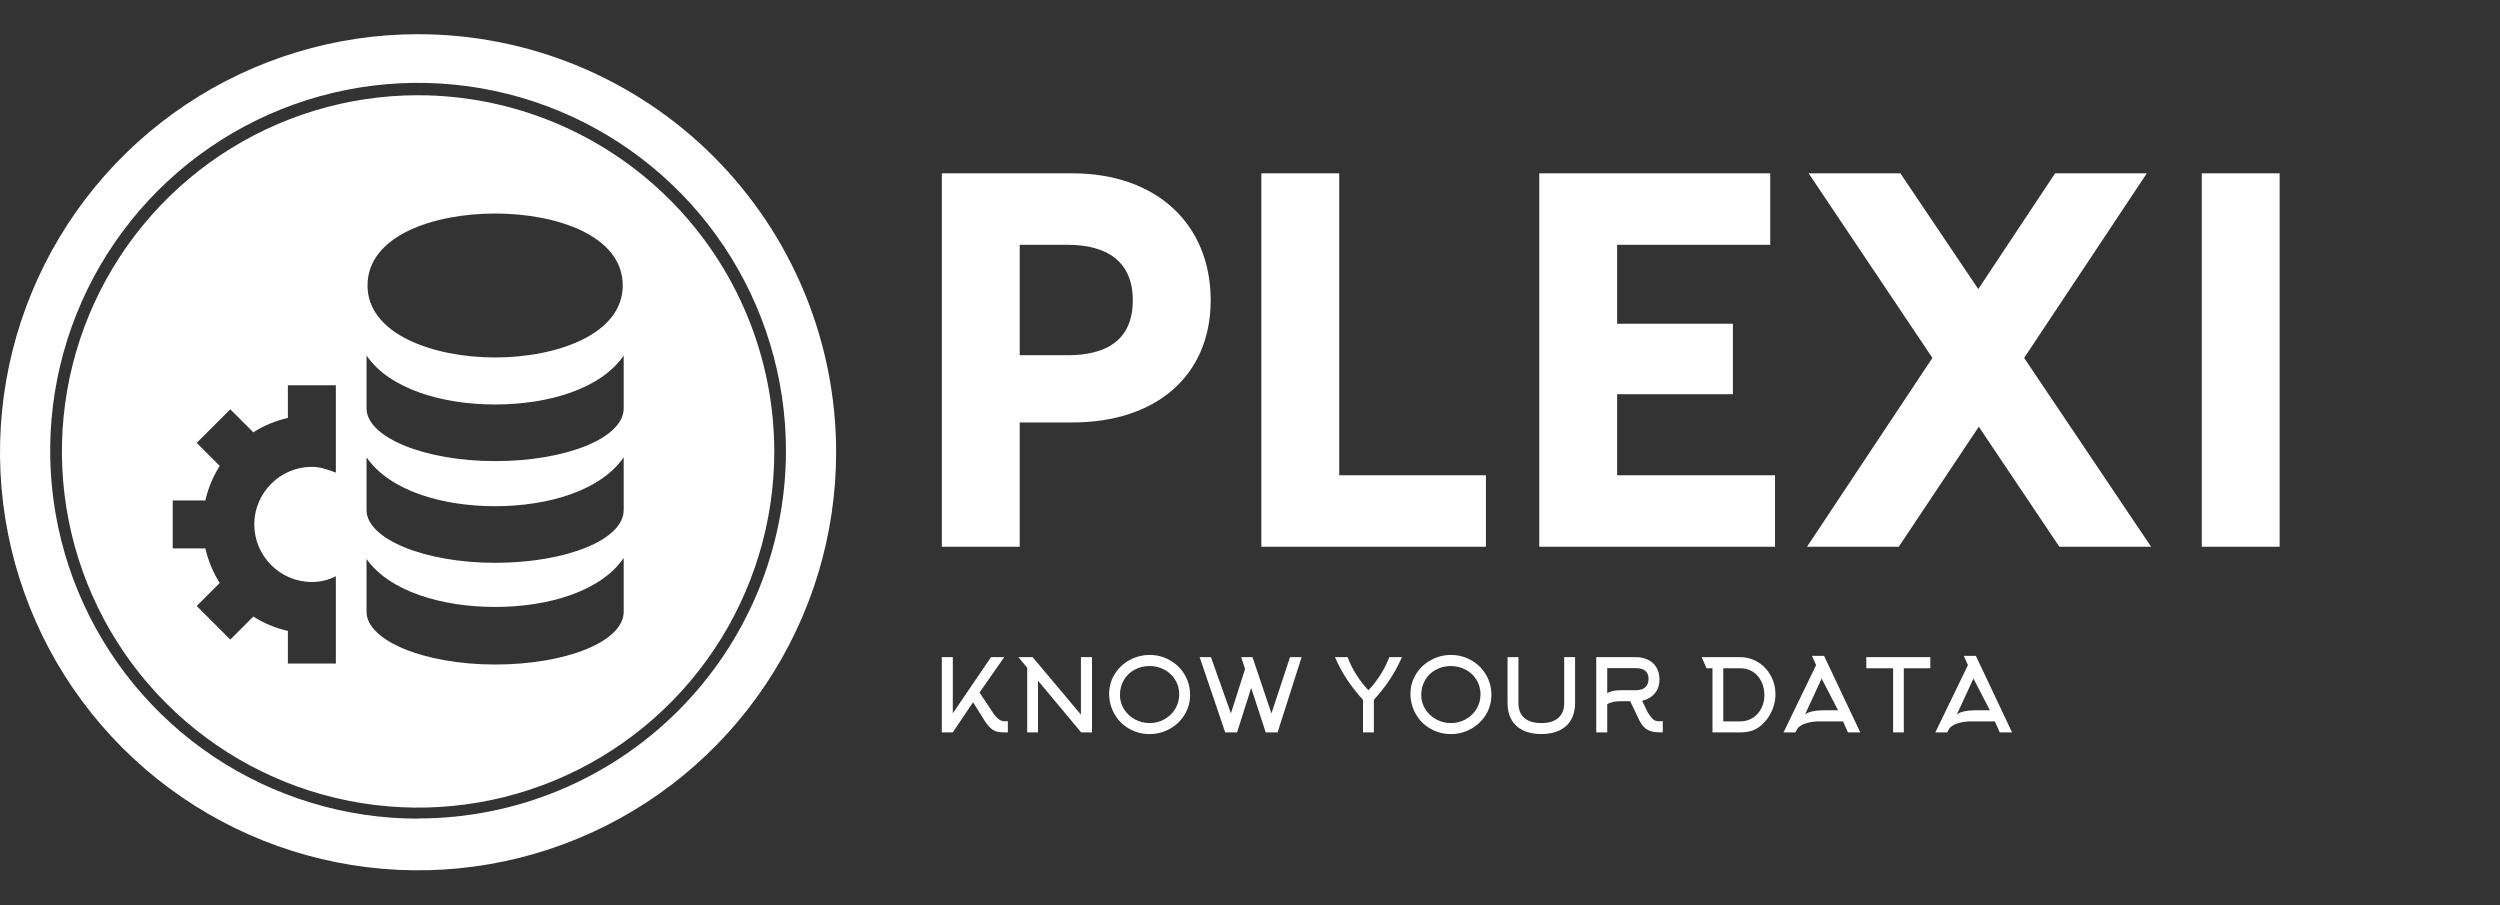 <svg width="243" height="88" viewBox="0 0 243 88" fill="none" xmlns="http://www.w3.org/2000/svg">
<rect x="0" y="0" width="243" height="88" fill="#333333" stroke="none"/>
<g clip-path="url(#clip0_17547_20633)">
<path d="M40.636 3.324C32.599 3.324 24.742 5.707 18.06 10.172C11.377 14.637 6.169 20.984 3.093 28.409C0.018 35.834 -0.787 44.005 0.781 51.887C2.349 59.77 6.219 67.01 11.902 72.693C17.585 78.376 24.826 82.247 32.708 83.815C40.591 85.382 48.761 84.578 56.187 81.502C63.612 78.427 69.958 73.218 74.423 66.536C78.888 59.853 81.272 51.997 81.272 43.96C81.272 38.623 80.221 33.339 78.178 28.409C76.136 23.479 73.143 18.999 69.37 15.226C65.596 11.452 61.117 8.459 56.187 6.417C51.256 4.375 45.972 3.324 40.636 3.324ZM40.636 79.573C33.563 79.573 26.649 77.475 20.769 73.546C14.888 69.617 10.305 64.032 7.598 57.498C4.892 50.964 4.184 43.774 5.563 36.837C6.943 29.9 10.349 23.529 15.35 18.527C20.351 13.526 26.723 10.121 33.66 8.741C40.596 7.361 47.786 8.069 54.32 10.776C60.855 13.482 66.439 18.066 70.369 23.946C74.298 29.827 76.395 36.741 76.395 43.813C76.391 53.294 72.622 62.386 65.916 69.089C59.21 75.791 50.117 79.556 40.636 79.556V79.573Z" fill="white"/>
<path d="M40.64 9.257C49.818 9.27 58.617 12.923 65.106 19.413C71.596 25.903 75.248 34.701 75.261 43.879C75.261 50.727 73.23 57.42 69.426 63.114C65.621 68.807 60.215 73.245 53.889 75.866C47.562 78.486 40.601 79.171 33.885 77.835C27.169 76.5 21 73.203 16.158 68.361C11.316 63.519 8.019 57.349 6.683 50.633C5.347 43.917 6.033 36.956 8.653 30.63C11.274 24.304 15.711 18.897 21.404 15.092C27.098 11.288 33.792 9.257 40.64 9.257ZM60.623 54.239C58.385 57.503 53.255 58.996 48.125 58.996C42.995 58.996 37.865 57.503 35.627 54.331V59.461C35.627 62.259 41.223 64.591 48.125 64.591C55.027 64.591 60.623 62.353 60.623 59.461V54.239ZM27.982 37.451V40.622C26.769 40.901 25.649 41.367 24.623 42.02L22.385 39.782L19.121 43.046L21.359 45.285C20.707 46.31 20.24 47.43 19.96 48.642H16.789V53.305H19.96C20.24 54.518 20.707 55.638 21.359 56.664L19.121 58.902L22.385 62.166L24.624 59.927C25.65 60.58 26.769 61.047 27.982 61.327V64.498H32.645V56.01C31.898 56.383 31.152 56.57 30.312 56.57C27.235 56.57 24.717 54.052 24.717 50.974C24.717 47.896 27.235 45.378 30.312 45.377C31.152 45.377 31.898 45.658 32.645 45.938V37.451H27.982ZM60.623 44.446C58.385 47.71 53.255 49.202 48.125 49.202C42.995 49.202 37.865 47.71 35.627 44.446V49.575C35.627 52.373 41.223 54.705 48.125 54.705C55.027 54.705 60.623 52.466 60.623 49.575V44.446ZM60.623 34.56C58.385 37.824 53.255 39.316 48.125 39.316C42.995 39.316 37.865 37.824 35.627 34.56V39.689C35.627 42.487 41.223 44.819 48.125 44.819C55.027 44.819 60.623 42.58 60.623 39.689V34.56ZM48.127 20.755C42.158 20.755 35.723 22.901 35.723 27.75C35.723 32.507 42.158 34.746 48.127 34.746C54.096 34.746 60.531 32.507 60.531 27.75C60.531 22.901 54.096 20.755 48.127 20.755Z" fill="white"/>
<path d="M104.25 16.848C112.39 16.848 117.678 21.774 117.678 29.188C117.678 36.498 112.39 41.061 104.25 41.061H99.117V53.142H91.547V16.848H104.25L104.25 16.848ZM103.783 34.528C107.516 34.528 110.108 33.077 110.108 29.188C110.108 25.351 107.516 23.796 103.783 23.796H99.117V34.528L103.783 34.528ZM130.174 46.194H144.432V53.142H122.604V16.848H130.174V46.194ZM157.186 46.194H172.533V53.142H149.617V16.848H172.067V23.796H157.186V31.469H168.437V38.313H157.186V46.194ZM209.086 53.142H200.168L192.339 41.476L184.562 53.142H175.644L187.829 34.788L175.8 16.848H184.718L192.288 28.099L199.754 16.848H208.671L196.746 34.788L209.086 53.142ZM221.582 16.848V53.142H214.012V16.848H221.582Z" fill="white"/>
<path d="M94.582 68.256L92.613 71.186H91.545V63.876H92.613V69.334L96.326 63.876H97.61L95.21 67.315L96.522 69.285C96.731 69.598 96.937 69.82 97.14 69.951C97.303 70.056 97.476 70.108 97.659 70.108L97.963 70.098V71.186H97.767C97.44 71.192 97.202 71.179 97.052 71.147C96.81 71.107 96.588 71.009 96.385 70.853C96.157 70.67 95.925 70.395 95.69 70.029L94.582 68.256ZM99.844 64.905L98.992 63.876H100.373L105.066 69.461V63.876H106.144V71.186H105.086L100.892 66.159V71.186H99.844V64.905ZM114.62 67.482C114.62 66.959 114.486 66.486 114.218 66.061C113.963 65.65 113.615 65.326 113.175 65.091C112.734 64.856 112.255 64.739 111.739 64.739C111.203 64.739 110.715 64.859 110.274 65.101C109.833 65.343 109.489 65.672 109.241 66.091C108.986 66.528 108.858 67.015 108.858 67.55C108.858 68.06 108.996 68.53 109.27 68.962C109.531 69.367 109.882 69.688 110.323 69.927C110.764 70.165 111.241 70.284 111.754 70.284C112.267 70.284 112.743 70.16 113.184 69.912C113.625 69.664 113.973 69.331 114.228 68.912C114.489 68.475 114.62 67.998 114.62 67.482ZM115.678 67.541C115.678 68.246 115.495 68.896 115.129 69.491C114.777 70.059 114.298 70.511 113.694 70.848C113.09 71.184 112.438 71.352 111.739 71.352C111.014 71.352 110.348 71.176 109.74 70.823C109.146 70.484 108.679 70.016 108.339 69.422C107.986 68.814 107.81 68.148 107.81 67.423C107.81 66.724 107.996 66.081 108.369 65.493C108.721 64.931 109.2 64.485 109.804 64.156C110.408 63.826 111.056 63.661 111.749 63.661C112.461 63.661 113.121 63.834 113.728 64.18C114.323 64.52 114.793 64.98 115.139 65.561C115.498 66.169 115.678 66.829 115.678 67.541ZM125.388 63.876H126.515L124.183 71.186H123.027L121.616 66.865L120.244 71.186H119.088L116.609 63.876H117.706L119.646 69.344L121.018 65.032L120.646 63.876H121.743L123.585 69.344L125.388 63.876ZM133.011 67.09C133.449 66.633 133.844 66.123 134.197 65.561C134.549 65 134.83 64.438 135.039 63.876H136.264C135.931 64.653 135.526 65.398 135.049 66.11C134.618 66.757 134.115 67.394 133.54 68.021V71.186H132.482V68.021C131.907 67.394 131.404 66.757 130.973 66.11C130.496 65.398 130.091 64.653 129.758 63.876H130.983C131.192 64.438 131.473 65 131.826 65.561C132.178 66.123 132.573 66.633 133.011 67.09H133.011ZM143.907 67.482C143.907 66.959 143.773 66.486 143.505 66.061C143.25 65.65 142.902 65.326 142.462 65.091C142.021 64.856 141.542 64.739 141.026 64.739C140.49 64.739 140.002 64.859 139.561 65.101C139.12 65.343 138.776 65.672 138.528 66.091C138.273 66.528 138.145 67.015 138.145 67.55C138.145 68.06 138.283 68.53 138.557 68.962C138.818 69.367 139.169 69.688 139.61 69.927C140.051 70.165 140.528 70.284 141.041 70.284C141.554 70.284 142.03 70.16 142.471 69.912C142.912 69.664 143.26 69.331 143.515 68.912C143.776 68.475 143.907 67.998 143.907 67.482ZM144.965 67.541C144.965 68.246 144.782 68.896 144.416 69.491C144.064 70.059 143.585 70.511 142.981 70.848C142.377 71.184 141.725 71.352 141.026 71.352C140.301 71.352 139.635 71.176 139.027 70.823C138.433 70.484 137.966 70.016 137.626 69.422C137.273 68.814 137.097 68.148 137.097 67.423C137.097 66.724 137.283 66.081 137.655 65.493C138.008 64.931 138.487 64.485 139.091 64.156C139.695 63.826 140.343 63.661 141.036 63.661C141.748 63.661 142.408 63.834 143.015 64.18C143.61 64.52 144.08 64.98 144.426 65.561C144.785 66.169 144.965 66.829 144.965 67.541ZM149.815 71.352C149.129 71.352 148.54 71.233 148.047 70.995C147.553 70.756 147.178 70.412 146.92 69.961C146.662 69.51 146.533 68.971 146.533 68.344V63.876H147.591V68.344C147.591 68.971 147.784 69.451 148.169 69.785C148.554 70.118 149.103 70.284 149.815 70.284C150.527 70.284 151.076 70.118 151.461 69.785C151.847 69.451 152.039 68.971 152.039 68.344V63.876H153.098V68.344C153.098 68.971 152.969 69.51 152.71 69.961C152.452 70.412 152.077 70.756 151.584 70.995C151.091 71.233 150.501 71.352 149.815 71.352ZM156.223 64.944V67.374C156.426 67.257 156.651 67.178 156.899 67.139C157.082 67.106 157.317 67.09 157.605 67.09H158.996C159.382 67.09 159.682 67.002 159.898 66.826C160.126 66.636 160.24 66.352 160.24 65.973C160.24 65.614 160.12 65.346 159.878 65.17C159.669 65.019 159.375 64.944 158.996 64.944H156.223ZM159.349 70.029L158.457 68.158H157.605C157.337 68.158 157.102 68.174 156.899 68.207C156.651 68.253 156.426 68.331 156.223 68.442V71.186H155.155V63.876H158.996C159.447 63.876 159.845 63.961 160.191 64.131C160.538 64.301 160.806 64.543 160.995 64.856C161.197 65.189 161.299 65.581 161.299 66.032C161.299 66.581 161.152 67.031 160.858 67.384C160.564 67.737 160.149 67.982 159.613 68.119L160.182 69.285C160.345 69.527 160.472 69.696 160.564 69.794C160.675 69.918 160.781 70.002 160.882 70.044C160.984 70.087 161.116 70.108 161.279 70.108H161.387L161.622 70.098V71.186C161.243 71.186 160.962 71.173 160.779 71.147C160.472 71.094 160.211 70.993 159.996 70.843C159.741 70.66 159.525 70.389 159.349 70.029ZM167.501 64.954V70.118H169.157C169.614 70.118 170.026 70 170.391 69.765C170.738 69.536 171.009 69.229 171.205 68.844C171.401 68.459 171.499 68.037 171.499 67.58C171.499 67.103 171.406 66.665 171.219 66.267C171.033 65.869 170.767 65.552 170.421 65.317C170.049 65.075 169.621 64.954 169.137 64.954H167.501ZM165.874 64.954L165.404 63.876H169.127C169.774 63.876 170.365 64.043 170.901 64.376C171.417 64.696 171.825 65.134 172.126 65.689C172.426 66.244 172.577 66.848 172.576 67.502C172.576 67.992 172.48 68.477 172.287 68.957C172.095 69.437 171.829 69.856 171.489 70.216C171.162 70.568 170.813 70.82 170.44 70.97C170.081 71.114 169.653 71.186 169.157 71.186H166.453V64.954H165.874ZM176.525 64.65L176.123 63.749H177.299L180.817 71.186H179.621L179.141 70.118H176.917C176.499 70.118 176.123 70.157 175.79 70.235C175.496 70.307 175.251 70.402 175.055 70.519C174.879 70.624 174.761 70.732 174.703 70.843L174.517 71.186H173.36L176.525 64.65ZM177.309 69.04H178.661L177.064 65.954L175.447 69.451C175.591 69.327 175.81 69.229 176.104 69.157C176.437 69.079 176.839 69.04 177.309 69.04ZM187.627 64.954H185.05V71.186H184.011V64.954H181.405V63.876H187.627V64.954ZM191.281 64.65L190.88 63.749H192.055L195.573 71.186H194.378L193.898 70.118H191.673C191.255 70.118 190.88 70.157 190.546 70.235C190.253 70.307 190.008 70.402 189.812 70.519C189.635 70.624 189.518 70.732 189.459 70.843L189.273 71.186H188.117L191.281 64.65ZM192.065 69.04H193.417L191.82 65.954L190.204 69.451C190.347 69.327 190.566 69.229 190.86 69.157C191.193 69.079 191.595 69.04 192.065 69.04Z" fill="white"/>
</g>
<defs>
<clipPath id="clip0_17547_20633">
<rect width="221.58" height="87.564" fill="white" transform="translate(0 0.178)"/>
</clipPath>
</defs>
</svg>
